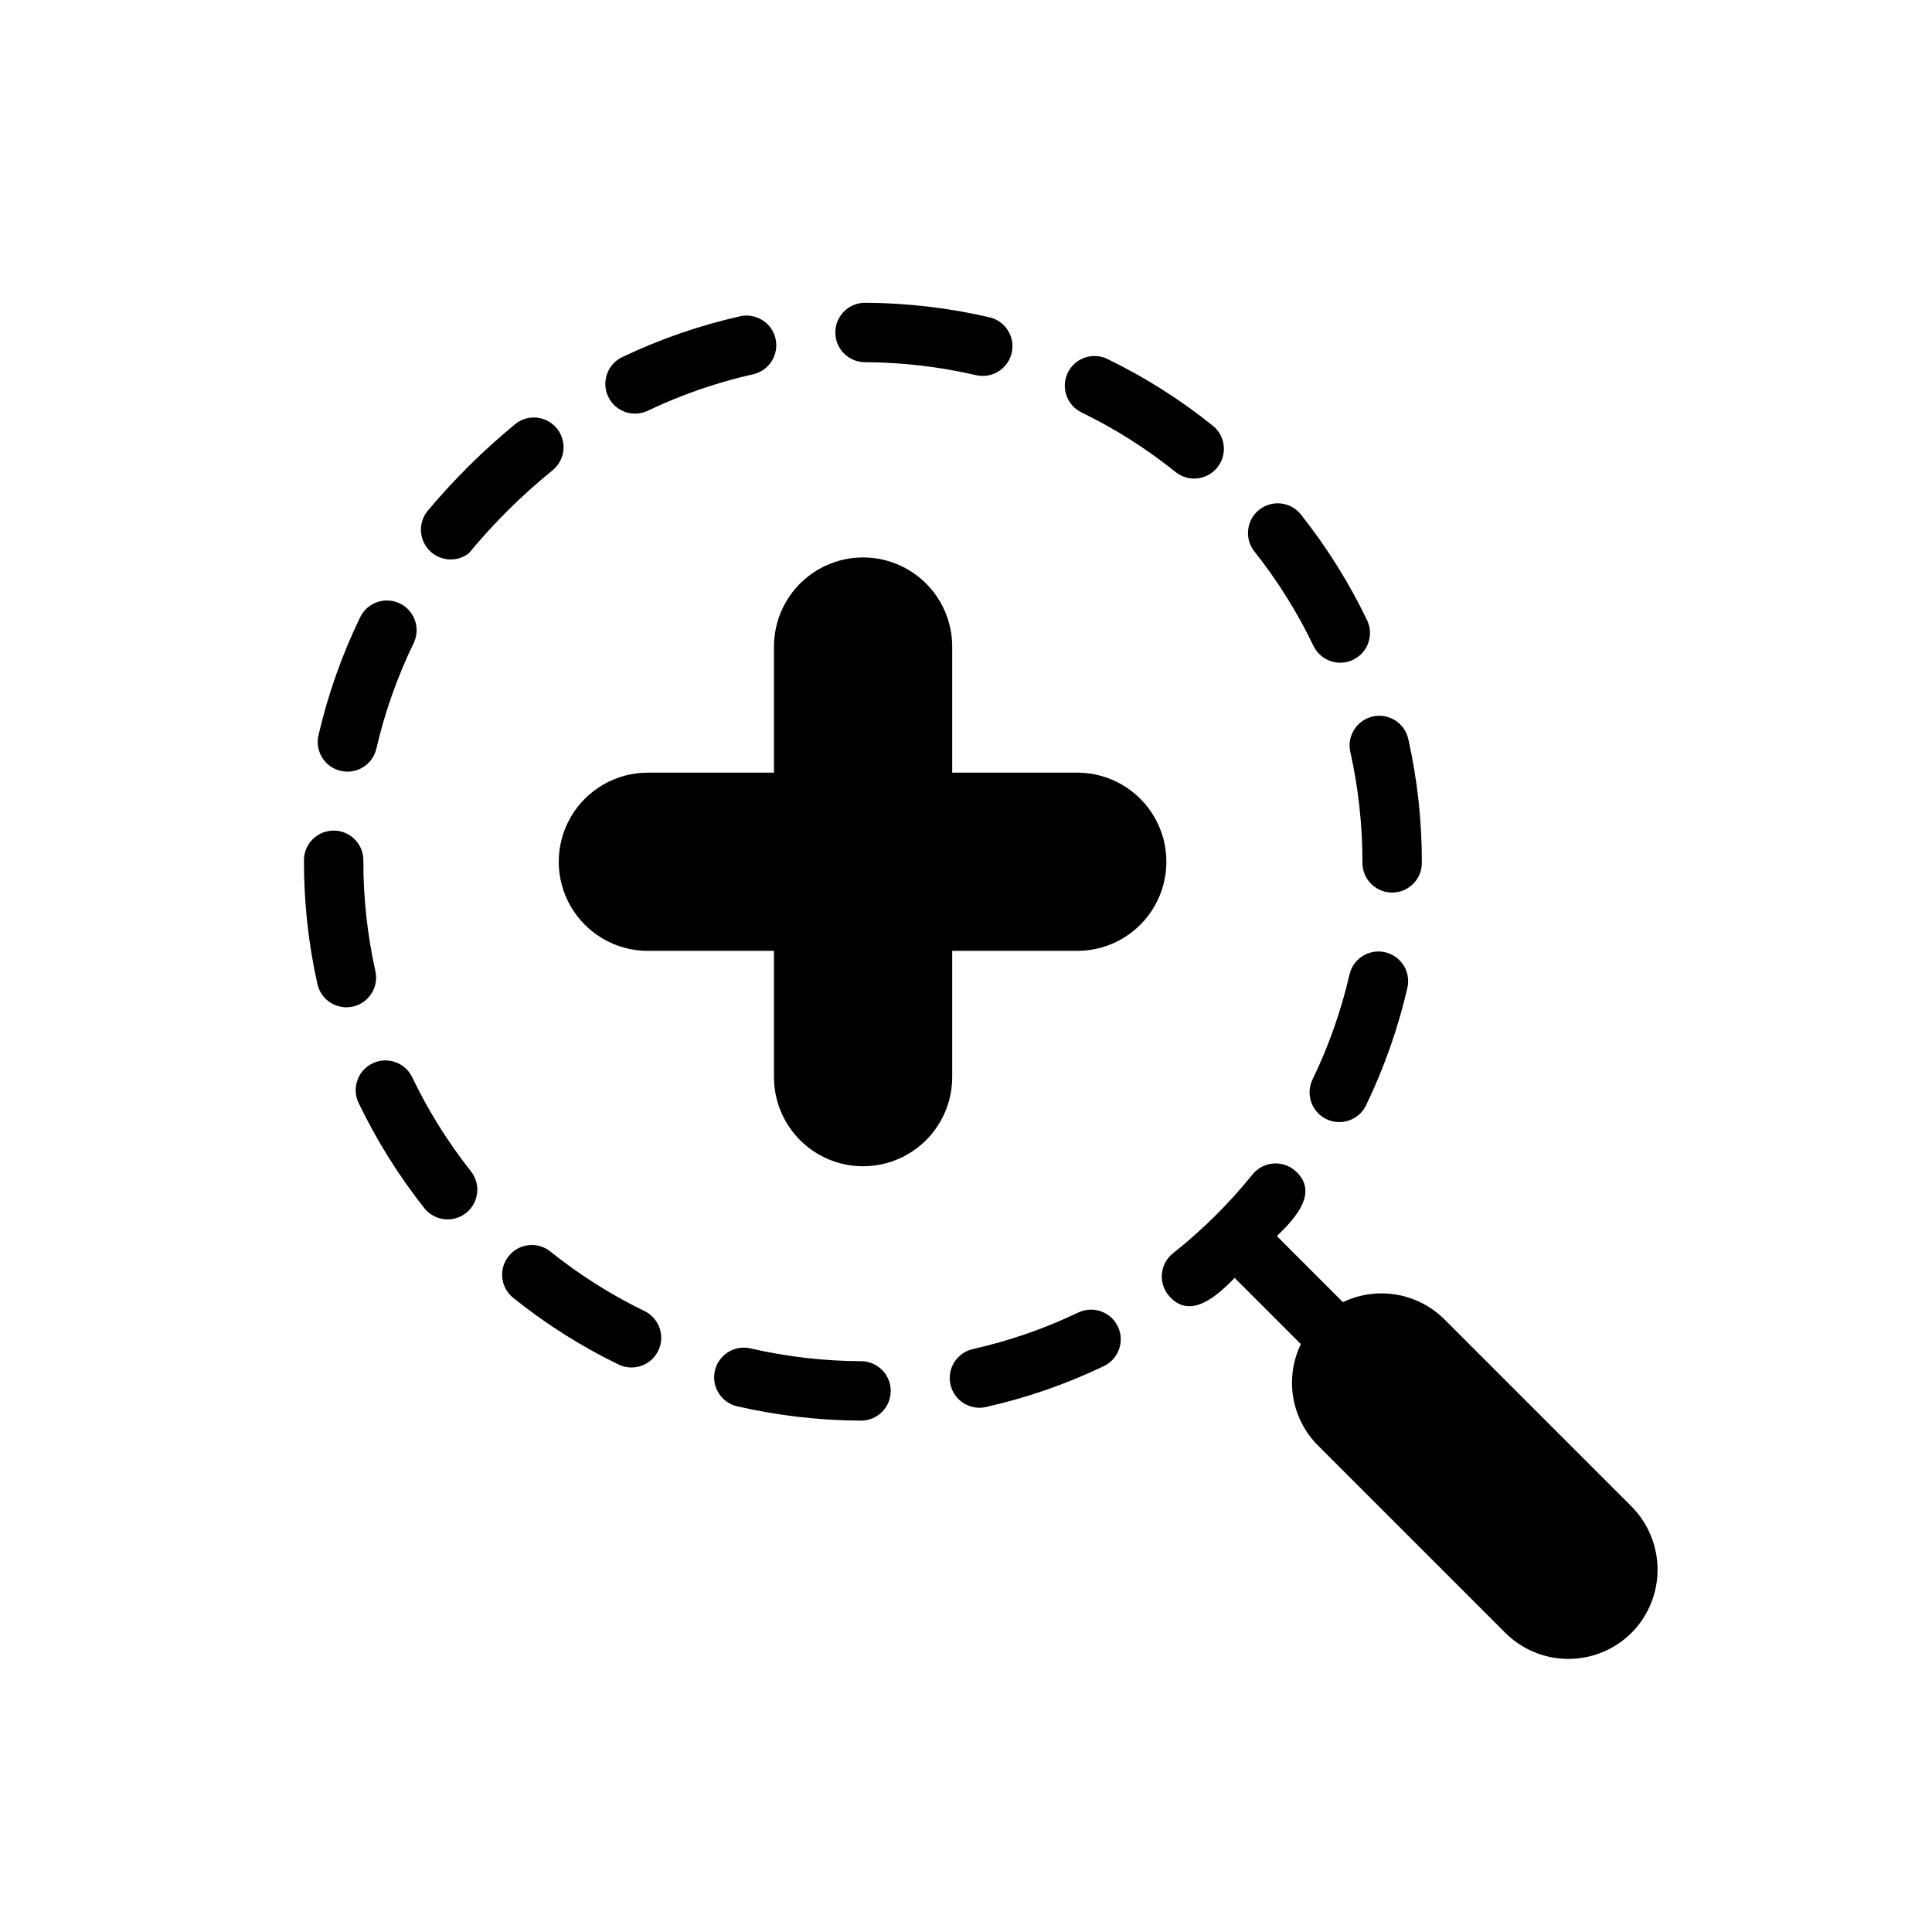 <?xml version="1.0" encoding="UTF-8"?>
<!-- Uploaded to: ICON Repo, www.svgrepo.com, Generator: ICON Repo Mixer Tools -->
<svg fill="#000000" width="800px" height="800px" version="1.1" viewBox="144 144 512 512" xmlns="http://www.w3.org/2000/svg">
 <path d="m365.37 232.07c0.02-4.344 3.559-7.852 7.906-7.832 11.09 0.055 22.141 1.344 32.945 3.848 4.234 0.98 6.871 5.211 5.887 9.445-0.98 4.231-5.207 6.867-9.441 5.887-9.66-2.234-19.543-3.387-29.461-3.434-4.348-0.023-7.856-3.562-7.836-7.914zm-97.145 58.578c6.664-8.07 14.117-15.453 22.25-22.047 3.32-2.723 3.84-7.609 1.172-10.973-2.668-3.367-7.543-3.973-10.953-1.363-8.543 7.004-16.406 14.793-23.488 23.27-2.426 3.133-2.152 7.578 0.637 10.391s7.231 3.121 10.383 0.723zm162.39-37.352c8.914 4.332 17.312 9.656 25.027 15.879 3.394 2.629 8.266 2.059 10.957-1.285 2.695-3.34 2.215-8.223-1.074-10.977-8.645-6.965-18.047-12.93-28.035-17.777-3.91-1.898-8.617-0.27-10.516 3.641-1.898 3.91-0.27 8.621 3.641 10.52zm-114.92-0.461c8.949-4.266 18.352-7.516 28.027-9.68 4.164-1.02 6.746-5.184 5.812-9.367-0.938-4.184-5.047-6.852-9.25-6-10.832 2.426-21.355 6.062-31.371 10.844-1.891 0.898-3.344 2.508-4.043 4.477-0.699 1.973-0.586 4.141 0.316 6.023 0.898 1.887 2.512 3.34 4.484 4.035 1.973 0.691 4.141 0.574 6.023-0.332zm176.45 62.453c1.93 3.832 6.566 5.418 10.438 3.566 3.867-1.855 5.543-6.465 3.766-10.367-4.797-10-10.691-19.43-17.578-28.117-2.703-3.41-7.652-3.984-11.062-1.281-3.406 2.699-3.981 7.648-1.277 11.059 6.16 7.766 11.43 16.199 15.715 25.141zm9.707 28.008h0.004c2.16 9.68 3.234 19.57 3.199 29.488 0.07 4.289 3.559 7.738 7.848 7.75 4.289 0.016 7.801-3.402 7.902-7.691 0.035-11.098-1.168-22.16-3.59-32.988-0.453-2.043-1.695-3.82-3.461-4.941s-3.906-1.496-5.945-1.039c-2.039 0.457-3.816 1.707-4.934 3.477-1.117 1.766-1.484 3.906-1.02 5.945zm-0.223 58.957h0.004c-2.227 9.656-5.535 19.035-9.859 27.953-1.789 3.891-0.137 8.5 3.719 10.371 3.852 1.867 8.496 0.316 10.449-3.496 4.832-9.984 8.535-20.48 11.031-31.289 0.977-4.234-1.664-8.461-5.898-9.438-4.238-0.977-8.465 1.664-9.441 5.898zm-248.45 27.117c-1.926-3.836-6.562-5.426-10.434-3.578-3.871 1.852-5.551 6.457-3.777 10.363 4.793 10.004 10.688 19.441 17.574 28.133 2.731 3.309 7.606 3.828 10.965 1.164 3.363-2.664 3.973-7.531 1.375-10.941-6.156-7.769-11.422-16.203-15.703-25.141zm176.54 62.48c-8.945 4.277-18.344 7.527-28.016 9.695-4.168 1.016-6.754 5.18-5.82 9.367 0.938 4.184 5.055 6.852 9.258 5.996 10.832-2.426 21.359-6.066 31.371-10.863 1.891-0.895 3.348-2.508 4.047-4.481 0.699-1.969 0.586-4.141-0.32-6.027-0.902-1.887-2.519-3.336-4.492-4.027-1.977-0.691-4.144-0.57-6.027 0.34zm0.035-143.09h-33.41v-33.418c0-8.438-4.5-16.234-11.809-20.453s-16.309-4.219-23.617 0c-7.305 4.219-11.809 12.016-11.809 20.453v33.418h-33.422c-8.438 0-16.23 4.5-20.449 11.809-4.219 7.305-4.219 16.309 0 23.613 4.219 7.309 12.012 11.809 20.449 11.809h33.422v33.465c0 8.438 4.504 16.234 11.809 20.453 7.309 4.219 16.309 4.219 23.617 0 7.305-4.219 11.809-12.016 11.809-20.453v-33.465h33.41c8.371-0.094 16.07-4.613 20.23-11.883 4.16-7.269 4.16-16.195 0-23.465-4.16-7.266-11.855-11.789-20.23-11.883zm-195.46-0.469c4.234 0.98 8.465-1.652 9.449-5.891 2.234-9.656 5.547-19.031 9.875-27.949 1.898-3.914 0.266-8.625-3.644-10.523-3.914-1.902-8.625-0.27-10.527 3.644-4.832 9.98-8.539 20.473-11.047 31.273-0.98 4.234 1.66 8.465 5.894 9.445zm342.09 194.95-49.617-49.617c-3.465-3.438-7.906-5.723-12.719-6.535s-9.758-0.113-14.156 1.996l-17.512-17.512c4.699-4.519 11.539-11.746 4.617-17.52h-0.004c-3.391-2.715-8.332-2.18-11.066 1.195-6.223 7.723-13.289 14.727-21.066 20.879-1.633 1.297-2.688 3.191-2.926 5.262-0.238 2.074 0.359 4.156 1.66 5.789 5.731 6.981 13.047 0.125 17.605-4.519l17.547 17.543-0.004-0.004c-2.129 4.402-2.836 9.355-2.019 14.176 0.816 4.82 3.117 9.266 6.574 12.723l49.617 49.617v-0.004c4.441 4.43 10.457 6.918 16.734 6.918 6.273 0 12.289-2.488 16.73-6.918h0.004c4.414-4.453 6.887-10.469 6.887-16.734-0.004-6.269-2.477-12.285-6.887-16.734zm-332.9-141.89c-2.16-9.68-3.227-19.574-3.188-29.492-0.066-4.285-3.551-7.731-7.84-7.75-4.289-0.016-7.801 3.402-7.902 7.691-0.047 11.098 1.148 22.164 3.57 32.992 0.949 4.242 5.16 6.91 9.398 5.957 4.242-0.949 6.91-5.156 5.961-9.398zm128.73 103.38c-9.918-0.043-19.805-1.191-29.469-3.426-4.195-0.883-8.324 1.758-9.289 5.934-0.965 4.176 1.59 8.359 5.746 9.41 10.805 2.496 21.855 3.781 32.945 3.828 4.348 0.02 7.887-3.492 7.906-7.84 0.02-4.348-3.492-7.887-7.84-7.906zm-57.414-13.289c-8.914-4.324-17.312-9.641-25.035-15.855-3.391-2.625-8.258-2.055-10.949 1.285-2.691 3.34-2.211 8.219 1.078 10.973 8.645 6.961 18.051 12.922 28.039 17.77 3.914 1.887 8.613 0.25 10.508-3.656 1.895-3.91 0.266-8.613-3.641-10.516z"/>
</svg>